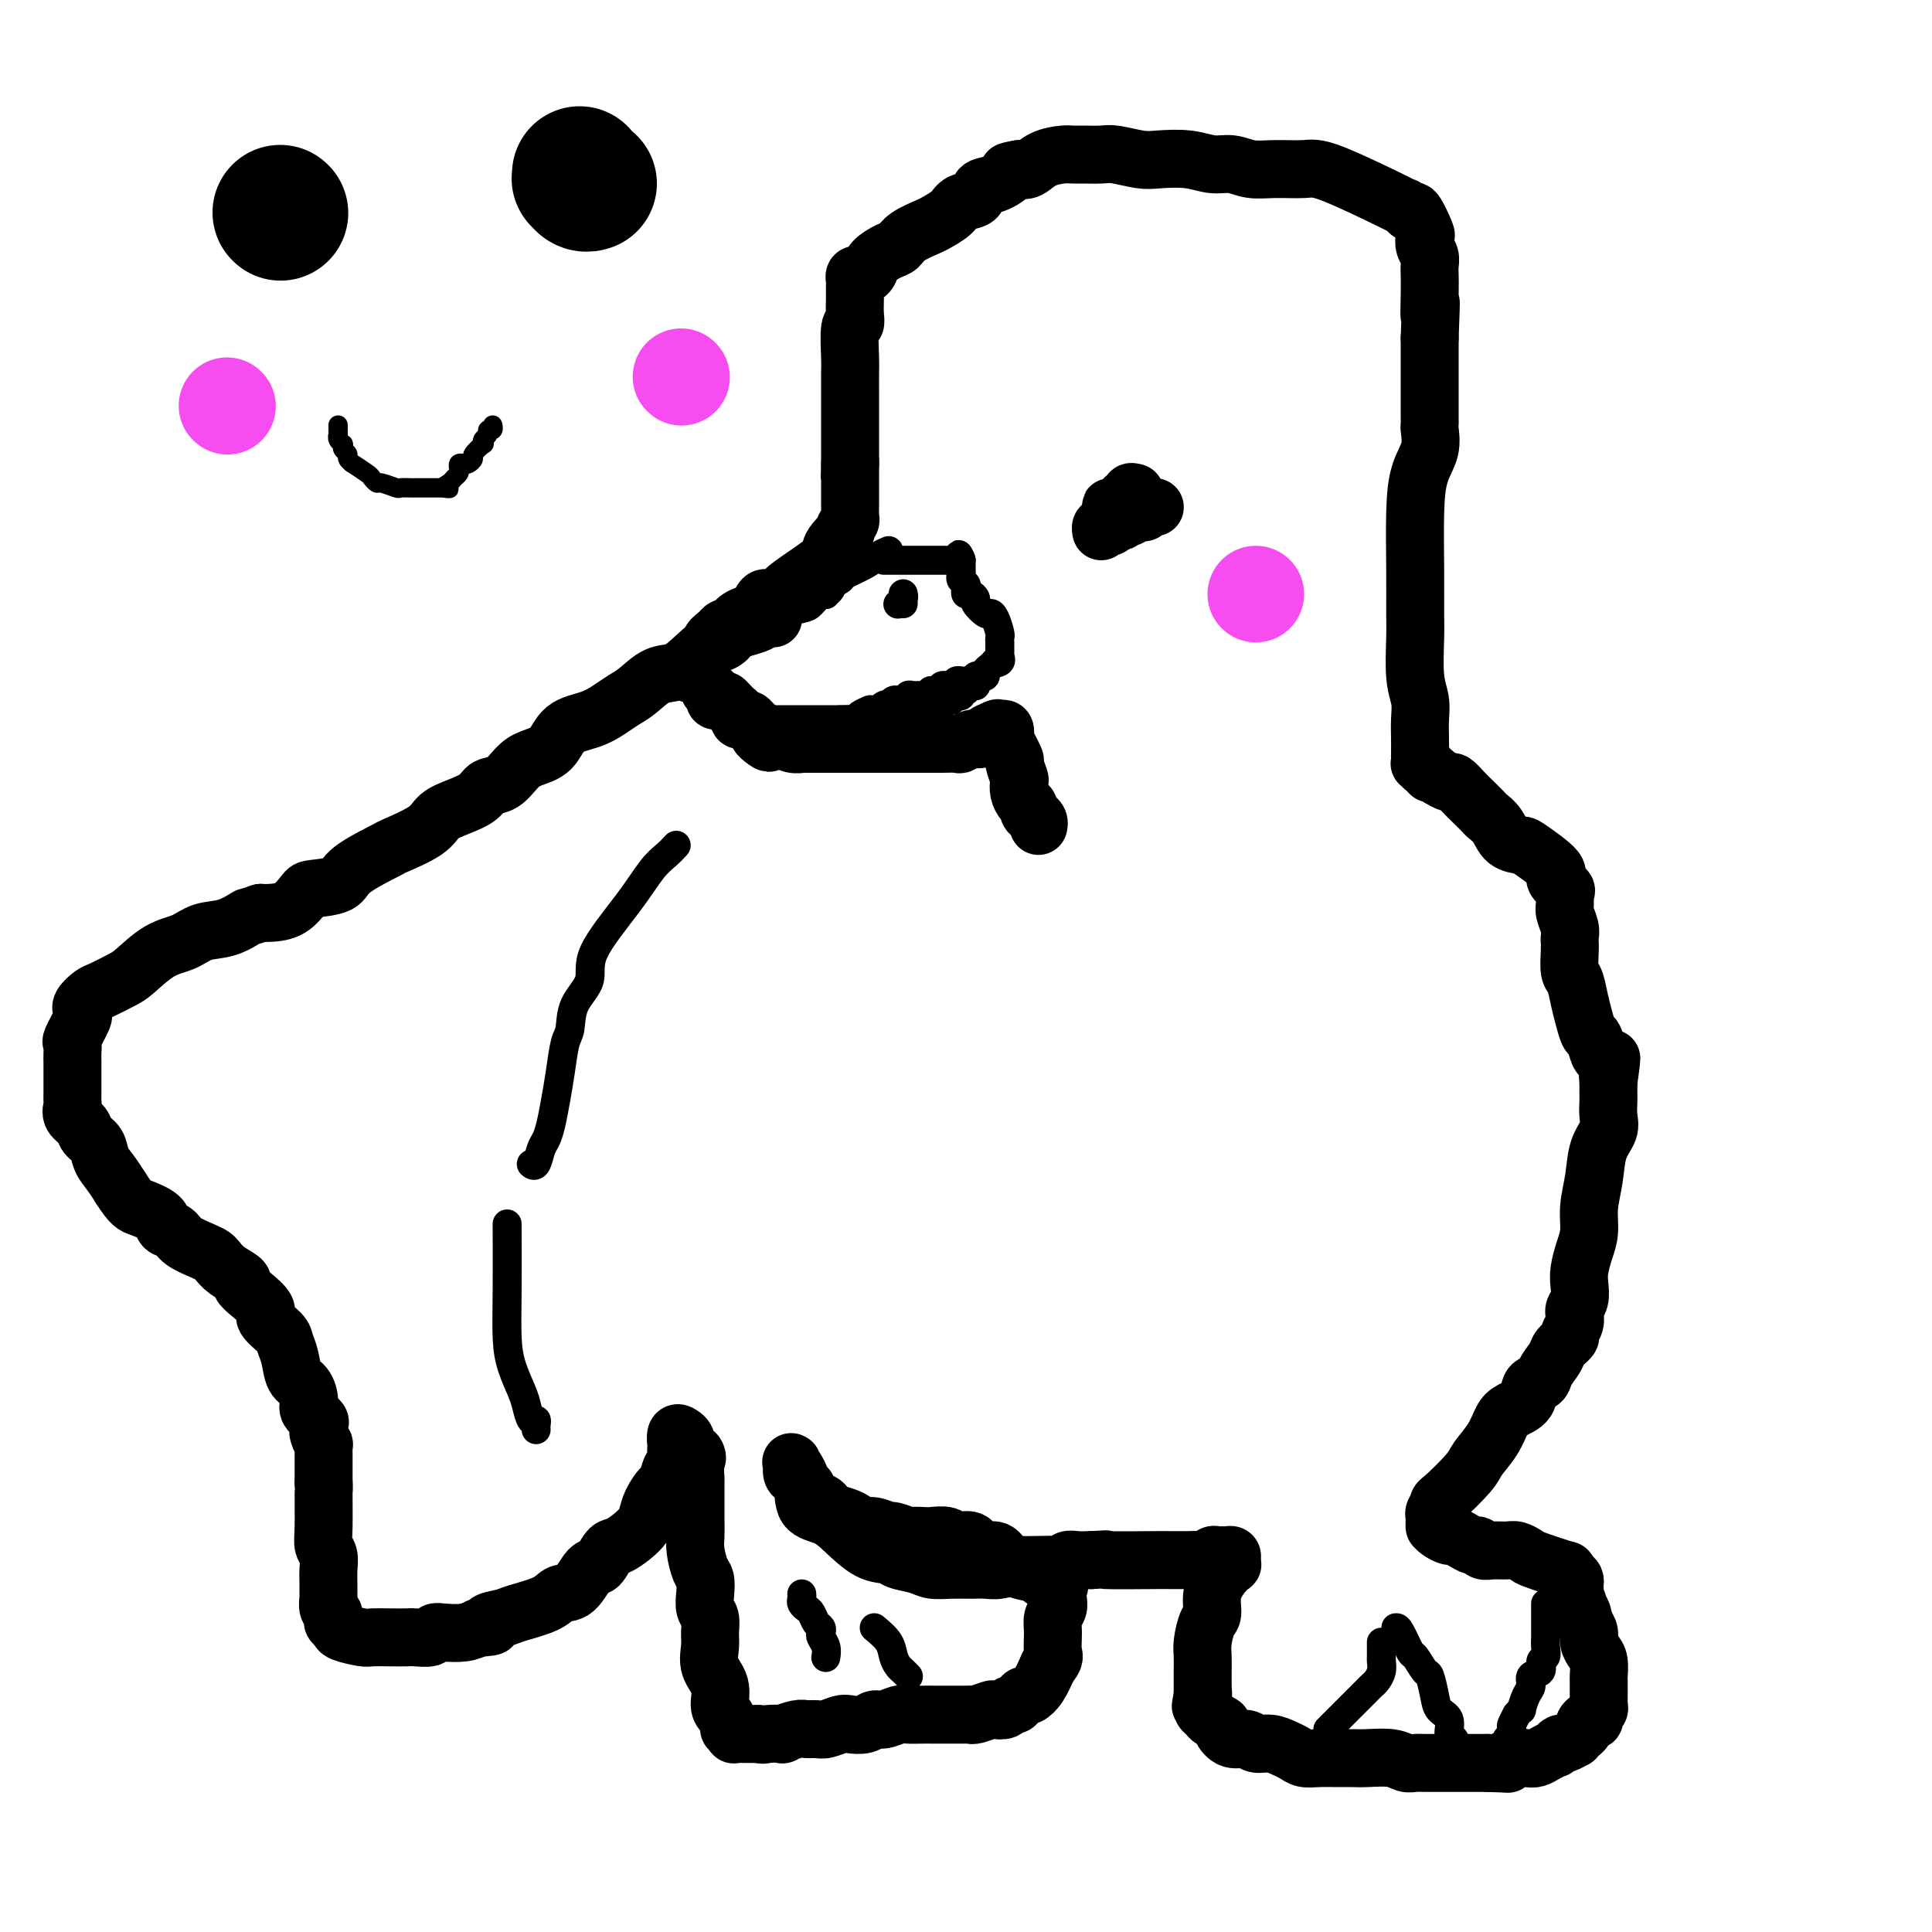 <svg viewBox='0 0 400 400' version='1.1' xmlns='http://www.w3.org/2000/svg' xmlns:xlink='http://www.w3.org/1999/xlink'><g fill='none' stroke='#000000' stroke-width='12' stroke-linecap='round' stroke-linejoin='round'><path d='M160,128c0.068,0.025 0.137,0.049 0,0c-0.137,-0.049 -0.479,-0.173 -1,0c-0.521,0.173 -1.219,0.642 -2,1c-0.781,0.358 -1.643,0.605 -3,1c-1.357,0.395 -3.210,0.939 -5,2c-1.790,1.061 -3.518,2.640 -5,4c-1.482,1.360 -2.717,2.500 -4,3c-1.283,0.500 -2.613,0.361 -4,1c-1.387,0.639 -2.829,2.056 -4,3c-1.171,0.944 -2.069,1.415 -3,2c-0.931,0.585 -1.894,1.284 -3,2c-1.106,0.716 -2.354,1.450 -4,2c-1.646,0.550 -3.689,0.914 -5,2c-1.311,1.086 -1.888,2.892 -3,4c-1.112,1.108 -2.758,1.518 -4,2c-1.242,0.482 -2.082,1.035 -3,2c-0.918,0.965 -1.916,2.341 -3,3c-1.084,0.659 -2.253,0.602 -3,1c-0.747,0.398 -1.070,1.253 -2,2c-0.930,0.747 -2.467,1.388 -4,2c-1.533,0.612 -3.062,1.196 -4,2c-0.938,0.804 -1.284,1.830 -3,3c-1.716,1.170 -4.803,2.485 -6,3c-1.197,0.515 -0.505,0.230 -2,1c-1.495,0.770 -5.179,2.595 -7,4c-1.821,1.405 -1.780,2.391 -3,3c-1.220,0.609 -3.703,0.843 -5,1c-1.297,0.157 -1.410,0.238 -2,1c-0.590,0.762 -1.659,2.205 -3,3c-1.341,0.795 -2.955,0.941 -4,1c-1.045,0.059 -1.523,0.029 -2,0'/><path d='M54,189c-2.980,1.042 -2.431,0.647 -3,1c-0.569,0.353 -2.257,1.453 -4,2c-1.743,0.547 -3.543,0.541 -5,1c-1.457,0.459 -2.572,1.384 -4,2c-1.428,0.616 -3.169,0.924 -5,2c-1.831,1.076 -3.752,2.922 -5,4c-1.248,1.078 -1.823,1.389 -3,2c-1.177,0.611 -2.956,1.522 -4,2c-1.044,0.478 -1.352,0.524 -2,1c-0.648,0.476 -1.636,1.381 -2,2c-0.364,0.619 -0.105,0.951 0,1c0.105,0.049 0.056,-0.185 0,0c-0.056,0.185 -0.120,0.787 0,1c0.120,0.213 0.425,0.035 0,1c-0.425,0.965 -1.578,3.074 -2,4c-0.422,0.926 -0.113,0.671 0,1c0.113,0.329 0.030,1.243 0,2c-0.030,0.757 -0.008,1.359 0,2c0.008,0.641 0.003,1.323 0,2c-0.003,0.677 -0.003,1.350 0,2c0.003,0.650 0.008,1.276 0,2c-0.008,0.724 -0.028,1.545 0,2c0.028,0.455 0.106,0.544 0,1c-0.106,0.456 -0.394,1.280 0,2c0.394,0.720 1.470,1.337 2,2c0.530,0.663 0.512,1.374 1,2c0.488,0.626 1.481,1.168 2,2c0.519,0.832 0.563,1.955 1,3c0.437,1.045 1.268,2.013 2,3c0.732,0.987 1.366,1.994 2,3'/><path d='M25,246c2.219,3.444 2.767,3.556 4,4c1.233,0.444 3.153,1.222 4,2c0.847,0.778 0.622,1.557 1,2c0.378,0.443 1.358,0.552 2,1c0.642,0.448 0.947,1.236 2,2c1.053,0.764 2.854,1.504 4,2c1.146,0.496 1.637,0.748 2,1c0.363,0.252 0.599,0.503 1,1c0.401,0.497 0.967,1.239 2,2c1.033,0.761 2.533,1.540 3,2c0.467,0.460 -0.099,0.602 0,1c0.099,0.398 0.863,1.051 2,2c1.137,0.949 2.648,2.195 3,3c0.352,0.805 -0.454,1.168 0,2c0.454,0.832 2.166,2.133 3,3c0.834,0.867 0.788,1.300 1,2c0.212,0.700 0.682,1.668 1,3c0.318,1.332 0.485,3.029 1,4c0.515,0.971 1.378,1.215 2,2c0.622,0.785 1.003,2.111 1,3c-0.003,0.889 -0.389,1.342 0,2c0.389,0.658 1.554,1.520 2,2c0.446,0.480 0.172,0.579 0,1c-0.172,0.421 -0.242,1.163 0,2c0.242,0.837 0.797,1.767 1,2c0.203,0.233 0.054,-0.232 0,0c-0.054,0.232 -0.015,1.162 0,2c0.015,0.838 0.004,1.586 0,2c-0.004,0.414 -0.001,0.496 0,1c0.001,0.504 0.000,1.430 0,2c-0.000,0.570 -0.000,0.785 0,1'/><path d='M67,307c0.150,2.098 0.026,0.844 0,2c-0.026,1.156 0.046,4.723 0,7c-0.046,2.277 -0.208,3.265 0,4c0.208,0.735 0.788,1.219 1,2c0.212,0.781 0.057,1.860 0,3c-0.057,1.140 -0.015,2.342 0,3c0.015,0.658 0.003,0.771 0,1c-0.003,0.229 0.003,0.572 0,1c-0.003,0.428 -0.015,0.941 0,1c0.015,0.059 0.055,-0.335 0,0c-0.055,0.335 -0.207,1.399 0,2c0.207,0.601 0.774,0.738 1,1c0.226,0.262 0.113,0.648 0,1c-0.113,0.352 -0.226,0.669 0,1c0.226,0.331 0.791,0.677 1,1c0.209,0.323 0.062,0.622 1,1c0.938,0.378 2.960,0.833 4,1c1.040,0.167 1.098,0.046 2,0c0.902,-0.046 2.647,-0.016 4,0c1.353,0.016 2.314,0.018 3,0c0.686,-0.018 1.096,-0.057 2,0c0.904,0.057 2.300,0.209 3,0c0.700,-0.209 0.703,-0.778 1,-1c0.297,-0.222 0.888,-0.098 2,0c1.112,0.098 2.746,0.171 4,0c1.254,-0.171 2.127,-0.585 3,-1'/><path d='M99,337c4.783,-0.176 2.239,-0.615 2,-1c-0.239,-0.385 1.825,-0.716 3,-1c1.175,-0.284 1.459,-0.522 3,-1c1.541,-0.478 4.338,-1.197 6,-2c1.662,-0.803 2.189,-1.690 3,-2c0.811,-0.310 1.907,-0.043 3,-1c1.093,-0.957 2.183,-3.138 3,-4c0.817,-0.862 1.360,-0.405 2,-1c0.640,-0.595 1.376,-2.242 2,-3c0.624,-0.758 1.136,-0.628 2,-1c0.864,-0.372 2.081,-1.245 3,-2c0.919,-0.755 1.542,-1.390 2,-2c0.458,-0.610 0.752,-1.193 1,-2c0.248,-0.807 0.448,-1.837 1,-3c0.552,-1.163 1.454,-2.457 2,-3c0.546,-0.543 0.735,-0.334 1,-1c0.265,-0.666 0.607,-2.207 1,-3c0.393,-0.793 0.838,-0.837 1,-1c0.162,-0.163 0.043,-0.443 0,-1c-0.043,-0.557 -0.009,-1.390 0,-2c0.009,-0.610 -0.008,-0.998 0,-1c0.008,-0.002 0.041,0.382 0,0c-0.041,-0.382 -0.155,-1.529 0,-2c0.155,-0.471 0.580,-0.267 1,0c0.420,0.267 0.833,0.596 1,1c0.167,0.404 0.086,0.881 0,1c-0.086,0.119 -0.177,-0.122 0,0c0.177,0.122 0.622,0.606 1,1c0.378,0.394 0.689,0.697 1,1'/><path d='M144,301c0.619,0.887 0.166,1.104 0,2c-0.166,0.896 -0.044,2.470 0,3c0.044,0.530 0.011,0.016 0,1c-0.011,0.984 -0.000,3.464 0,5c0.000,1.536 -0.010,2.126 0,3c0.010,0.874 0.042,2.033 0,3c-0.042,0.967 -0.156,1.744 0,3c0.156,1.256 0.581,2.993 1,4c0.419,1.007 0.830,1.284 1,2c0.170,0.716 0.099,1.870 0,3c-0.099,1.130 -0.225,2.234 0,3c0.225,0.766 0.800,1.194 1,2c0.200,0.806 0.025,1.991 0,3c-0.025,1.009 0.101,1.842 0,3c-0.101,1.158 -0.429,2.643 0,4c0.429,1.357 1.617,2.588 2,4c0.383,1.412 -0.037,3.004 0,4c0.037,0.996 0.532,1.395 1,2c0.468,0.605 0.909,1.416 1,2c0.091,0.584 -0.168,0.941 0,1c0.168,0.059 0.762,-0.180 1,0c0.238,0.180 0.118,0.780 0,1c-0.118,0.220 -0.235,0.059 0,0c0.235,-0.059 0.823,-0.016 1,0c0.177,0.016 -0.056,0.004 0,0c0.056,-0.004 0.400,-0.001 1,0c0.600,0.001 1.457,0.000 2,0c0.543,-0.000 0.771,-0.000 1,0'/><path d='M157,359c1.188,0.314 1.158,0.098 2,0c0.842,-0.098 2.558,-0.079 3,0c0.442,0.079 -0.388,0.218 0,0c0.388,-0.218 1.995,-0.794 3,-1c1.005,-0.206 1.409,-0.041 2,0c0.591,0.041 1.369,-0.040 2,0c0.631,0.040 1.114,0.203 2,0c0.886,-0.203 2.176,-0.771 3,-1c0.824,-0.229 1.183,-0.118 2,0c0.817,0.118 2.090,0.242 3,0c0.910,-0.242 1.455,-0.849 2,-1c0.545,-0.151 1.090,0.156 2,0c0.910,-0.156 2.183,-0.774 3,-1c0.817,-0.226 1.176,-0.061 2,0c0.824,0.061 2.112,0.016 3,0c0.888,-0.016 1.376,-0.005 2,0c0.624,0.005 1.383,0.002 2,0c0.617,-0.002 1.090,-0.004 2,0c0.910,0.004 2.256,0.015 3,0c0.744,-0.015 0.886,-0.056 1,0c0.114,0.056 0.202,0.207 1,0c0.798,-0.207 2.308,-0.773 3,-1c0.692,-0.227 0.567,-0.116 1,0c0.433,0.116 1.426,0.237 2,0c0.574,-0.237 0.730,-0.833 1,-1c0.270,-0.167 0.653,0.094 1,0c0.347,-0.094 0.659,-0.545 1,-1c0.341,-0.455 0.710,-0.916 1,-1c0.290,-0.084 0.501,0.208 1,0c0.499,-0.208 1.285,-0.917 2,-2c0.715,-1.083 1.357,-2.542 2,-4'/><path d='M217,345c1.615,-1.871 1.151,-2.048 1,-3c-0.151,-0.952 0.011,-2.679 0,-4c-0.011,-1.321 -0.196,-2.238 0,-3c0.196,-0.762 0.773,-1.370 1,-2c0.227,-0.630 0.103,-1.282 0,-2c-0.103,-0.718 -0.183,-1.501 0,-2c0.183,-0.499 0.631,-0.713 0,-1c-0.631,-0.287 -2.342,-0.645 -3,-1c-0.658,-0.355 -0.263,-0.706 -1,-1c-0.737,-0.294 -2.605,-0.532 -4,-1c-1.395,-0.468 -2.317,-1.168 -3,-2c-0.683,-0.832 -1.126,-1.796 -2,-2c-0.874,-0.204 -2.177,0.352 -3,0c-0.823,-0.352 -1.165,-1.611 -2,-2c-0.835,-0.389 -2.165,0.092 -3,0c-0.835,-0.092 -1.177,-0.756 -2,-1c-0.823,-0.244 -2.126,-0.070 -3,0c-0.874,0.070 -1.317,0.034 -2,0c-0.683,-0.034 -1.604,-0.066 -2,0c-0.396,0.066 -0.266,0.229 -1,0c-0.734,-0.229 -2.333,-0.849 -3,-1c-0.667,-0.151 -0.404,0.167 -1,0c-0.596,-0.167 -2.051,-0.818 -3,-1c-0.949,-0.182 -1.392,0.106 -2,0c-0.608,-0.106 -1.380,-0.606 -2,-1c-0.620,-0.394 -1.087,-0.682 -2,-1c-0.913,-0.318 -2.272,-0.665 -3,-1c-0.728,-0.335 -0.824,-0.657 -1,-1c-0.176,-0.343 -0.432,-0.708 -1,-1c-0.568,-0.292 -1.448,-0.512 -2,-1c-0.552,-0.488 -0.776,-1.244 -1,-2'/><path d='M167,308c-1.729,-1.256 -1.052,-0.897 -1,-1c0.052,-0.103 -0.521,-0.668 -1,-1c-0.479,-0.332 -0.862,-0.432 -1,-1c-0.138,-0.568 -0.029,-1.606 0,-2c0.029,-0.394 -0.020,-0.145 0,0c0.020,0.145 0.108,0.184 0,0c-0.108,-0.184 -0.414,-0.592 0,0c0.414,0.592 1.548,2.183 2,4c0.452,1.817 0.222,3.859 1,5c0.778,1.141 2.563,1.381 4,2c1.437,0.619 2.528,1.619 4,3c1.472,1.381 3.327,3.144 5,4c1.673,0.856 3.164,0.804 4,1c0.836,0.196 1.018,0.641 2,1c0.982,0.359 2.766,0.632 4,1c1.234,0.368 1.919,0.832 3,1c1.081,0.168 2.560,0.041 4,0c1.440,-0.041 2.842,0.003 4,0c1.158,-0.003 2.073,-0.053 3,0c0.927,0.053 1.867,0.210 3,0c1.133,-0.210 2.461,-0.787 3,-1c0.539,-0.213 0.290,-0.061 1,0c0.710,0.061 2.377,0.030 4,0c1.623,-0.030 3.200,-0.061 4,0c0.800,0.061 0.823,0.212 1,0c0.177,-0.212 0.509,-0.788 1,-1c0.491,-0.212 1.140,-0.061 2,0c0.860,0.061 1.930,0.030 3,0'/><path d='M226,323c5.214,-0.309 1.749,-0.083 3,0c1.251,0.083 7.216,0.022 10,0c2.784,-0.022 2.385,-0.005 3,0c0.615,0.005 2.245,-0.002 3,0c0.755,0.002 0.636,0.015 1,0c0.364,-0.015 1.211,-0.057 2,0c0.789,0.057 1.521,0.212 2,0c0.479,-0.212 0.707,-0.789 1,-1c0.293,-0.211 0.653,-0.054 1,0c0.347,0.054 0.681,0.004 1,0c0.319,-0.004 0.623,0.036 1,0c0.377,-0.036 0.828,-0.149 1,0c0.172,0.149 0.067,0.559 0,1c-0.067,0.441 -0.094,0.913 0,1c0.094,0.087 0.310,-0.211 0,0c-0.310,0.211 -1.144,0.931 -2,2c-0.856,1.069 -1.732,2.487 -2,4c-0.268,1.513 0.072,3.119 0,4c-0.072,0.881 -0.555,1.035 -1,2c-0.445,0.965 -0.851,2.739 -1,4c-0.149,1.261 -0.040,2.009 0,3c0.040,0.991 0.011,2.224 0,3c-0.011,0.776 -0.003,1.093 0,2c0.003,0.907 0.001,2.402 0,3c-0.001,0.598 -0.000,0.299 0,0'/><path d='M249,351c-0.772,4.438 -0.204,1.035 0,0c0.204,-1.035 0.042,0.300 0,1c-0.042,0.700 0.035,0.765 0,1c-0.035,0.235 -0.182,0.639 0,1c0.182,0.361 0.695,0.679 1,1c0.305,0.321 0.403,0.645 1,1c0.597,0.355 1.692,0.740 2,1c0.308,0.260 -0.172,0.394 0,1c0.172,0.606 0.994,1.682 2,2c1.006,0.318 2.195,-0.122 3,0c0.805,0.122 1.226,0.807 2,1c0.774,0.193 1.900,-0.106 3,0c1.100,0.106 2.174,0.617 3,1c0.826,0.383 1.404,0.638 2,1c0.596,0.362 1.210,0.829 2,1c0.790,0.171 1.755,0.045 3,0c1.245,-0.045 2.770,-0.008 4,0c1.230,0.008 2.163,-0.012 3,0c0.837,0.012 1.576,0.056 3,0c1.424,-0.056 3.533,-0.211 5,0c1.467,0.211 2.293,0.789 3,1c0.707,0.211 1.293,0.057 2,0c0.707,-0.057 1.533,-0.015 2,0c0.467,0.015 0.576,0.004 1,0c0.424,-0.004 1.164,-0.001 2,0c0.836,0.001 1.766,0.000 2,0c0.234,-0.000 -0.230,-0.000 0,0c0.230,0.000 1.154,0.000 2,0c0.846,-0.000 1.612,-0.000 2,0c0.388,0.000 0.396,0.000 1,0c0.604,-0.000 1.802,-0.000 3,0'/><path d='M308,365c6.478,0.215 3.675,0.251 3,0c-0.675,-0.251 0.780,-0.789 2,-1c1.220,-0.211 2.207,-0.094 3,0c0.793,0.094 1.393,0.165 2,0c0.607,-0.165 1.222,-0.565 2,-1c0.778,-0.435 1.719,-0.905 2,-1c0.281,-0.095 -0.098,0.186 0,0c0.098,-0.186 0.671,-0.838 1,-1c0.329,-0.162 0.413,0.168 1,0c0.587,-0.168 1.678,-0.833 2,-1c0.322,-0.167 -0.125,0.163 0,0c0.125,-0.163 0.821,-0.818 1,-1c0.179,-0.182 -0.159,0.109 0,0c0.159,-0.109 0.813,-0.617 1,-1c0.187,-0.383 -0.095,-0.642 0,-1c0.095,-0.358 0.565,-0.817 1,-1c0.435,-0.183 0.835,-0.091 1,0c0.165,0.091 0.097,0.179 0,0c-0.097,-0.179 -0.222,-0.626 0,-1c0.222,-0.374 0.792,-0.677 1,-1c0.208,-0.323 0.056,-0.668 0,-1c-0.056,-0.332 -0.015,-0.650 0,-1c0.015,-0.350 0.005,-0.730 0,-1c-0.005,-0.270 -0.004,-0.428 0,-1c0.004,-0.572 0.011,-1.557 0,-2c-0.011,-0.443 -0.041,-0.345 0,-1c0.041,-0.655 0.152,-2.062 0,-3c-0.152,-0.938 -0.566,-1.406 -1,-2c-0.434,-0.594 -0.886,-1.314 -1,-2c-0.114,-0.686 0.110,-1.339 0,-2c-0.110,-0.661 -0.555,-1.331 -1,-2'/><path d='M328,336c-0.552,-3.530 -0.933,-2.357 -1,-2c-0.067,0.357 0.178,-0.104 0,-1c-0.178,-0.896 -0.779,-2.229 -1,-3c-0.221,-0.771 -0.062,-0.980 0,-1c0.062,-0.020 0.025,0.148 0,0c-0.025,-0.148 -0.040,-0.612 0,-1c0.040,-0.388 0.133,-0.699 0,-1c-0.133,-0.301 -0.493,-0.591 -1,-1c-0.507,-0.409 -1.161,-0.936 -1,-1c0.161,-0.064 1.138,0.337 0,0c-1.138,-0.337 -4.391,-1.411 -6,-2c-1.609,-0.589 -1.572,-0.693 -2,-1c-0.428,-0.307 -1.319,-0.818 -2,-1c-0.681,-0.182 -1.151,-0.034 -2,0c-0.849,0.034 -2.075,-0.046 -3,0c-0.925,0.046 -1.547,0.219 -2,0c-0.453,-0.219 -0.736,-0.828 -1,-1c-0.264,-0.172 -0.508,0.095 -1,0c-0.492,-0.095 -1.232,-0.551 -2,-1c-0.768,-0.449 -1.565,-0.891 -2,-1c-0.435,-0.109 -0.509,0.115 -1,0c-0.491,-0.115 -1.400,-0.570 -2,-1c-0.600,-0.430 -0.893,-0.836 -1,-1c-0.107,-0.164 -0.029,-0.085 0,0c0.029,0.085 0.011,0.178 0,0c-0.011,-0.178 -0.013,-0.625 0,-1c0.013,-0.375 0.042,-0.678 0,-1c-0.042,-0.322 -0.155,-0.663 0,-1c0.155,-0.337 0.577,-0.668 1,-1'/><path d='M298,312c-0.365,-1.113 -0.277,-0.896 1,-2c1.277,-1.104 3.744,-3.528 5,-5c1.256,-1.472 1.300,-1.993 2,-3c0.700,-1.007 2.056,-2.501 3,-4c0.944,-1.499 1.475,-3.003 2,-4c0.525,-0.997 1.042,-1.487 2,-2c0.958,-0.513 2.355,-1.047 3,-2c0.645,-0.953 0.539,-2.324 1,-3c0.461,-0.676 1.490,-0.657 2,-1c0.510,-0.343 0.500,-1.047 1,-2c0.500,-0.953 1.511,-2.156 2,-3c0.489,-0.844 0.457,-1.330 1,-2c0.543,-0.670 1.663,-1.524 2,-2c0.337,-0.476 -0.107,-0.575 0,-1c0.107,-0.425 0.764,-1.177 1,-2c0.236,-0.823 0.049,-1.718 0,-2c-0.049,-0.282 0.039,0.050 0,0c-0.039,-0.050 -0.204,-0.481 0,-1c0.204,-0.519 0.777,-1.127 1,-2c0.223,-0.873 0.097,-2.010 0,-3c-0.097,-0.990 -0.166,-1.834 0,-3c0.166,-1.166 0.568,-2.653 1,-4c0.432,-1.347 0.894,-2.552 1,-4c0.106,-1.448 -0.143,-3.139 0,-5c0.143,-1.861 0.679,-3.893 1,-6c0.321,-2.107 0.426,-4.289 1,-6c0.574,-1.711 1.618,-2.950 2,-4c0.382,-1.050 0.102,-1.910 0,-3c-0.102,-1.090 -0.028,-2.409 0,-3c0.028,-0.591 0.008,-0.455 0,-1c-0.008,-0.545 -0.004,-1.773 0,-3'/><path d='M333,224c1.225,-8.623 0.287,-3.680 0,-2c-0.287,1.680 0.078,0.099 0,-1c-0.078,-1.099 -0.598,-1.714 -1,-2c-0.402,-0.286 -0.685,-0.242 -1,-1c-0.315,-0.758 -0.662,-2.319 -1,-3c-0.338,-0.681 -0.669,-0.484 -1,-1c-0.331,-0.516 -0.663,-1.745 -1,-3c-0.337,-1.255 -0.679,-2.536 -1,-4c-0.321,-1.464 -0.622,-3.113 -1,-4c-0.378,-0.887 -0.832,-1.013 -1,-2c-0.168,-0.987 -0.049,-2.835 0,-4c0.049,-1.165 0.027,-1.649 0,-2c-0.027,-0.351 -0.061,-0.570 0,-1c0.061,-0.430 0.215,-1.070 0,-2c-0.215,-0.930 -0.798,-2.151 -1,-3c-0.202,-0.849 -0.021,-1.328 0,-2c0.021,-0.672 -0.117,-1.539 0,-2c0.117,-0.461 0.489,-0.515 0,-1c-0.489,-0.485 -1.840,-1.399 -2,-2c-0.160,-0.601 0.869,-0.888 0,-2c-0.869,-1.112 -3.637,-3.047 -5,-4c-1.363,-0.953 -1.320,-0.923 -2,-1c-0.680,-0.077 -2.083,-0.261 -3,-1c-0.917,-0.739 -1.348,-2.032 -2,-3c-0.652,-0.968 -1.527,-1.612 -2,-2c-0.473,-0.388 -0.546,-0.520 -1,-1c-0.454,-0.480 -1.290,-1.308 -2,-2c-0.710,-0.692 -1.293,-1.247 -2,-2c-0.707,-0.753 -1.536,-1.703 -2,-2c-0.464,-0.297 -0.561,0.058 -1,0c-0.439,-0.058 -1.219,-0.529 -2,-1'/><path d='M298,161c-4.416,-3.874 -2.455,-1.560 -2,-1c0.455,0.560 -0.596,-0.634 -1,-1c-0.404,-0.366 -0.161,0.095 0,0c0.161,-0.095 0.239,-0.745 0,-1c-0.239,-0.255 -0.796,-0.115 -1,0c-0.204,0.115 -0.055,0.205 0,0c0.055,-0.205 0.016,-0.704 0,-1c-0.016,-0.296 -0.008,-0.388 0,-1c0.008,-0.612 0.016,-1.742 0,-3c-0.016,-1.258 -0.057,-2.643 0,-4c0.057,-1.357 0.212,-2.685 0,-4c-0.212,-1.315 -0.789,-2.618 -1,-5c-0.211,-2.382 -0.055,-5.844 0,-8c0.055,-2.156 0.008,-3.006 0,-5c-0.008,-1.994 0.022,-5.133 0,-9c-0.022,-3.867 -0.097,-8.461 0,-12c0.097,-3.539 0.366,-6.023 1,-8c0.634,-1.977 1.634,-3.447 2,-5c0.366,-1.553 0.098,-3.190 0,-4c-0.098,-0.810 -0.026,-0.794 0,-1c0.026,-0.206 0.007,-0.634 0,-1c-0.007,-0.366 -0.002,-0.671 0,-1c0.002,-0.329 0.001,-0.683 0,-1c-0.001,-0.317 -0.000,-0.598 0,-1c0.000,-0.402 0.000,-0.926 0,-1c-0.000,-0.074 -0.000,0.301 0,0c0.000,-0.301 0.000,-1.277 0,-2c-0.000,-0.723 -0.000,-1.194 0,-2c0.000,-0.806 0.000,-1.948 0,-3c-0.000,-1.052 -0.000,-2.015 0,-3c0.000,-0.985 0.000,-1.993 0,-3'/><path d='M296,70c0.464,-11.777 0.125,-6.219 0,-5c-0.125,1.219 -0.037,-1.899 0,-4c0.037,-2.101 0.024,-3.183 0,-4c-0.024,-0.817 -0.057,-1.367 0,-2c0.057,-0.633 0.205,-1.348 0,-2c-0.205,-0.652 -0.762,-1.242 -1,-2c-0.238,-0.758 -0.158,-1.685 0,-2c0.158,-0.315 0.395,-0.018 0,-1c-0.395,-0.982 -1.422,-3.242 -2,-4c-0.578,-0.758 -0.707,-0.015 -1,0c-0.293,0.015 -0.750,-0.700 -1,-1c-0.250,-0.300 -0.292,-0.186 0,0c0.292,0.186 0.918,0.443 -2,-1c-2.918,-1.443 -9.378,-4.587 -13,-6c-3.622,-1.413 -4.404,-1.096 -6,-1c-1.596,0.096 -4.007,-0.031 -6,0c-1.993,0.031 -3.569,0.218 -5,0c-1.431,-0.218 -2.716,-0.842 -4,-1c-1.284,-0.158 -2.567,0.150 -4,0c-1.433,-0.150 -3.015,-0.758 -5,-1c-1.985,-0.242 -4.374,-0.117 -6,0c-1.626,0.117 -2.491,0.228 -4,0c-1.509,-0.228 -3.662,-0.794 -5,-1c-1.338,-0.206 -1.859,-0.054 -3,0c-1.141,0.054 -2.900,0.008 -4,0c-1.100,-0.008 -1.541,0.023 -2,0c-0.459,-0.023 -0.938,-0.099 -2,0c-1.062,0.099 -2.709,0.373 -4,1c-1.291,0.627 -2.226,1.608 -3,2c-0.774,0.392 -1.387,0.196 -2,0'/><path d='M211,35c-3.412,0.577 -1.944,0.521 -2,1c-0.056,0.479 -1.638,1.493 -3,2c-1.362,0.507 -2.505,0.507 -3,1c-0.495,0.493 -0.343,1.479 -1,2c-0.657,0.521 -2.123,0.576 -3,1c-0.877,0.424 -1.166,1.217 -2,2c-0.834,0.783 -2.214,1.557 -3,2c-0.786,0.443 -0.978,0.555 -2,1c-1.022,0.445 -2.876,1.222 -4,2c-1.124,0.778 -1.520,1.557 -2,2c-0.480,0.443 -1.046,0.550 -2,1c-0.954,0.450 -2.298,1.244 -3,2c-0.702,0.756 -0.762,1.474 -1,2c-0.238,0.526 -0.652,0.860 -1,1c-0.348,0.140 -0.629,0.085 -1,0c-0.371,-0.085 -0.832,-0.199 -1,0c-0.168,0.199 -0.044,0.713 0,1c0.044,0.287 0.008,0.348 0,1c-0.008,0.652 0.012,1.894 0,3c-0.012,1.106 -0.056,2.076 0,3c0.056,0.924 0.211,1.802 0,2c-0.211,0.198 -0.789,-0.283 -1,1c-0.211,1.283 -0.057,4.329 0,6c0.057,1.671 0.015,1.966 0,3c-0.015,1.034 -0.004,2.806 0,4c0.004,1.194 0.001,1.810 0,3c-0.001,1.190 -0.000,2.954 0,4c0.000,1.046 0.000,1.373 0,2c-0.000,0.627 -0.000,1.553 0,2c0.000,0.447 0.000,0.413 0,1c-0.000,0.587 -0.000,1.793 0,3'/><path d='M176,96c-0.155,5.655 -0.041,1.291 0,0c0.041,-1.291 0.011,0.490 0,2c-0.011,1.510 -0.003,2.747 0,3c0.003,0.253 0.001,-0.479 0,0c-0.001,0.479 0.001,2.170 0,3c-0.001,0.830 -0.004,0.799 0,1c0.004,0.201 0.015,0.632 0,1c-0.015,0.368 -0.055,0.671 0,1c0.055,0.329 0.205,0.682 0,1c-0.205,0.318 -0.763,0.600 -1,1c-0.237,0.400 -0.152,0.919 0,1c0.152,0.081 0.370,-0.277 0,0c-0.370,0.277 -1.328,1.187 -2,2c-0.672,0.813 -1.059,1.528 -1,2c0.059,0.472 0.563,0.701 -1,2c-1.563,1.299 -5.192,3.669 -7,5c-1.808,1.331 -1.794,1.623 -2,2c-0.206,0.377 -0.634,0.840 -1,1c-0.366,0.160 -0.672,0.019 -1,0c-0.328,-0.019 -0.678,0.086 -1,0c-0.322,-0.086 -0.618,-0.361 -1,0c-0.382,0.361 -0.852,1.358 -1,2c-0.148,0.642 0.024,0.927 0,1c-0.024,0.073 -0.245,-0.068 -1,0c-0.755,0.068 -2.045,0.344 -3,1c-0.955,0.656 -1.576,1.691 -2,2c-0.424,0.309 -0.653,-0.109 -1,0c-0.347,0.109 -0.814,0.745 -1,1c-0.186,0.255 -0.093,0.127 0,0'/><path d='M149,131c-3.405,2.548 -0.917,1.417 0,1c0.917,-0.417 0.262,-0.119 0,0c-0.262,0.119 -0.131,0.060 0,0'/><path d='M235,102c-0.446,-0.130 -0.893,-0.259 -1,0c-0.107,0.259 0.125,0.907 0,1c-0.125,0.093 -0.609,-0.367 -1,0c-0.391,0.367 -0.690,1.562 -1,2c-0.310,0.438 -0.629,0.117 -1,0c-0.371,-0.117 -0.792,-0.032 -1,0c-0.208,0.032 -0.202,0.009 0,0c0.202,-0.009 0.601,-0.005 1,0'/><path d='M231,105c-0.662,0.464 -0.318,0.124 0,0c0.318,-0.124 0.608,-0.033 1,0c0.392,0.033 0.886,0.009 1,0c0.114,-0.009 -0.151,-0.002 0,0c0.151,0.002 0.720,0.001 1,0c0.280,-0.001 0.272,-0.000 1,0c0.728,0.000 2.191,-0.000 3,0c0.809,0.000 0.963,0.000 1,0c0.037,-0.000 -0.042,-0.001 0,0c0.042,0.001 0.204,0.004 0,0c-0.204,-0.004 -0.776,-0.015 -1,0c-0.224,0.015 -0.102,0.056 0,0c0.102,-0.056 0.182,-0.207 0,0c-0.182,0.207 -0.626,0.774 -1,1c-0.374,0.226 -0.678,0.112 -1,0c-0.322,-0.112 -0.664,-0.223 -1,0c-0.336,0.223 -0.668,0.778 -1,1c-0.332,0.222 -0.666,0.111 -1,0'/><path d='M233,107c-0.952,0.552 -0.833,0.931 -1,1c-0.167,0.069 -0.619,-0.174 -1,0c-0.381,0.174 -0.690,0.765 -1,1c-0.310,0.235 -0.619,0.115 -1,0c-0.381,-0.115 -0.833,-0.223 -1,0c-0.167,0.223 -0.048,0.778 0,1c0.048,0.222 0.024,0.111 0,0'/><path d='M147,143c-0.120,-0.083 -0.239,-0.167 0,0c0.239,0.167 0.837,0.583 1,1c0.163,0.417 -0.110,0.834 0,1c0.110,0.166 0.603,0.082 1,0c0.397,-0.082 0.699,-0.163 1,0c0.301,0.163 0.602,0.569 1,1c0.398,0.431 0.894,0.886 1,1c0.106,0.114 -0.179,-0.114 0,0c0.179,0.114 0.821,0.569 1,1c0.179,0.431 -0.106,0.836 0,1c0.106,0.164 0.602,0.085 1,0c0.398,-0.085 0.698,-0.178 1,0c0.302,0.178 0.607,0.625 1,1c0.393,0.375 0.875,0.678 1,1c0.125,0.322 -0.107,0.663 0,1c0.107,0.337 0.554,0.668 1,1'/><path d='M158,153c1.881,1.548 1.084,0.419 1,0c-0.084,-0.419 0.546,-0.126 1,0c0.454,0.126 0.732,0.086 1,0c0.268,-0.086 0.527,-0.219 1,0c0.473,0.219 1.159,0.791 2,1c0.841,0.209 1.837,0.056 2,0c0.163,-0.056 -0.508,-0.015 0,0c0.508,0.015 2.196,0.004 3,0c0.804,-0.004 0.723,-0.001 1,0c0.277,0.001 0.912,0.000 2,0c1.088,-0.000 2.628,-0.000 3,0c0.372,0.000 -0.423,0.000 0,0c0.423,-0.000 2.065,-0.000 3,0c0.935,0.000 1.162,0.000 2,0c0.838,-0.000 2.289,-0.000 3,0c0.711,0.000 0.684,0.000 1,0c0.316,-0.000 0.974,-0.000 2,0c1.026,0.000 2.419,0.000 3,0c0.581,-0.000 0.348,-0.000 1,0c0.652,0.000 2.187,0.001 3,0c0.813,-0.001 0.904,-0.004 1,0c0.096,0.004 0.198,0.015 1,0c0.802,-0.015 2.305,-0.057 3,0c0.695,0.057 0.582,0.212 1,0c0.418,-0.212 1.368,-0.792 2,-1c0.632,-0.208 0.946,-0.045 1,0c0.054,0.045 -0.150,-0.029 0,0c0.150,0.029 0.656,0.162 1,0c0.344,-0.162 0.527,-0.618 1,-1c0.473,-0.382 1.237,-0.691 2,-1'/><path d='M206,151c1.193,-0.469 0.174,-0.140 0,0c-0.174,0.140 0.497,0.091 1,0c0.503,-0.091 0.838,-0.223 1,0c0.162,0.223 0.152,0.803 0,1c-0.152,0.197 -0.447,0.013 0,1c0.447,0.987 1.636,3.146 2,4c0.364,0.854 -0.096,0.404 0,1c0.096,0.596 0.748,2.240 1,3c0.252,0.760 0.105,0.637 0,1c-0.105,0.363 -0.169,1.210 0,2c0.169,0.790 0.571,1.521 1,2c0.429,0.479 0.886,0.707 1,1c0.114,0.293 -0.113,0.653 0,1c0.113,0.347 0.566,0.681 1,1c0.434,0.319 0.848,0.621 1,1c0.152,0.379 0.041,0.833 0,1c-0.041,0.167 -0.012,0.048 0,0c0.012,-0.048 0.006,-0.024 0,0'/></g>
<g fill='none' stroke='#000000' stroke-width='6' stroke-linecap='round' stroke-linejoin='round'><path d='M175,149c-0.087,0.006 -0.173,0.012 0,0c0.173,-0.012 0.607,-0.042 1,0c0.393,0.042 0.746,0.155 1,0c0.254,-0.155 0.411,-0.578 1,-1c0.589,-0.422 1.611,-0.844 2,-1c0.389,-0.156 0.145,-0.045 0,0c-0.145,0.045 -0.193,0.026 0,0c0.193,-0.026 0.625,-0.059 1,0c0.375,0.059 0.692,0.208 1,0c0.308,-0.208 0.607,-0.774 1,-1c0.393,-0.226 0.878,-0.113 1,0c0.122,0.113 -0.121,0.228 0,0c0.121,-0.228 0.606,-0.797 1,-1c0.394,-0.203 0.697,-0.040 1,0c0.303,0.040 0.606,-0.042 1,0c0.394,0.042 0.879,0.207 1,0c0.121,-0.207 -0.122,-0.788 0,-1c0.122,-0.212 0.610,-0.057 1,0c0.390,0.057 0.682,0.015 1,0c0.318,-0.015 0.662,-0.004 1,0c0.338,0.004 0.669,0.002 1,0'/><path d='M192,144c2.869,-0.996 1.542,-0.985 1,-1c-0.542,-0.015 -0.299,-0.057 0,0c0.299,0.057 0.655,0.211 1,0c0.345,-0.211 0.680,-0.788 1,-1c0.320,-0.212 0.625,-0.061 1,0c0.375,0.061 0.821,0.030 1,0c0.179,-0.030 0.090,-0.061 0,0c-0.090,0.061 -0.182,0.212 0,0c0.182,-0.212 0.637,-0.789 1,-1c0.363,-0.211 0.633,-0.057 1,0c0.367,0.057 0.829,0.015 1,0c0.171,-0.015 0.049,-0.004 0,0c-0.049,0.004 -0.024,0.002 0,0'/><path d='M184,114c-0.623,0.251 -1.246,0.502 -2,1c-0.754,0.498 -1.638,1.243 -3,2c-1.362,0.757 -3.201,1.526 -4,2c-0.799,0.474 -0.558,0.652 -1,1c-0.442,0.348 -1.568,0.864 -2,1c-0.432,0.136 -0.170,-0.109 0,0c0.170,0.109 0.249,0.572 0,1c-0.249,0.428 -0.827,0.822 -1,1c-0.173,0.178 0.059,0.142 0,0c-0.059,-0.142 -0.408,-0.389 -1,0c-0.592,0.389 -1.427,1.413 -2,2c-0.573,0.587 -0.884,0.738 -2,1c-1.116,0.262 -3.039,0.635 -4,1c-0.961,0.365 -0.962,0.723 -1,1c-0.038,0.277 -0.112,0.472 -1,1c-0.888,0.528 -2.588,1.389 -3,2c-0.412,0.611 0.466,0.971 0,1c-0.466,0.029 -2.275,-0.272 -3,0c-0.725,0.272 -0.365,1.116 -1,2c-0.635,0.884 -2.265,1.809 -3,2c-0.735,0.191 -0.575,-0.351 -1,0c-0.425,0.351 -1.434,1.597 -2,2c-0.566,0.403 -0.688,-0.036 -1,0c-0.312,0.036 -0.815,0.548 -1,1c-0.185,0.452 -0.053,0.843 0,1c0.053,0.157 0.026,0.078 0,0'/><path d='M145,140c-6.033,4.184 -1.616,1.646 0,1c1.616,-0.646 0.432,0.602 0,1c-0.432,0.398 -0.113,-0.052 0,0c0.113,0.052 0.019,0.606 0,1c-0.019,0.394 0.037,0.626 0,1c-0.037,0.374 -0.168,0.889 0,1c0.168,0.111 0.636,-0.181 1,0c0.364,0.181 0.625,0.836 1,1c0.375,0.164 0.865,-0.162 1,0c0.135,0.162 -0.083,0.814 0,1c0.083,0.186 0.469,-0.094 1,0c0.531,0.094 1.207,0.561 2,1c0.793,0.439 1.703,0.850 2,1c0.297,0.150 -0.020,0.040 0,0c0.020,-0.040 0.376,-0.011 1,0c0.624,0.011 1.515,0.003 2,0c0.485,-0.003 0.564,-0.001 1,0c0.436,0.001 1.230,0.000 2,0c0.770,-0.000 1.516,-0.000 2,0c0.484,0.000 0.707,0.000 1,0c0.293,-0.000 0.656,-0.000 1,0c0.344,0.000 0.670,0.000 1,0c0.330,-0.000 0.664,-0.000 1,0c0.336,0.000 0.672,0.000 1,0c0.328,-0.000 0.646,-0.000 1,0c0.354,0.000 0.742,0.000 1,0c0.258,-0.000 0.384,-0.000 1,0c0.616,0.000 1.722,0.000 2,0c0.278,-0.000 -0.271,-0.000 0,0c0.271,0.000 1.363,0.000 2,0c0.637,-0.000 0.818,-0.000 1,0'/><path d='M174,149c3.317,0.000 1.610,0.000 1,0c-0.610,-0.000 -0.122,-0.000 0,0c0.122,0.000 -0.122,0.000 0,0c0.122,-0.000 0.610,-0.000 1,0c0.390,0.000 0.682,0.000 1,0c0.318,-0.000 0.661,-0.000 1,0c0.339,0.000 0.673,0.000 1,0c0.327,-0.000 0.648,-0.000 1,0c0.352,0.000 0.734,0.001 1,0c0.266,-0.001 0.417,-0.003 1,0c0.583,0.003 1.600,0.011 2,0c0.400,-0.011 0.183,-0.040 0,0c-0.183,0.040 -0.333,0.151 0,0c0.333,-0.151 1.150,-0.562 2,-1c0.850,-0.438 1.734,-0.902 2,-1c0.266,-0.098 -0.087,0.170 0,0c0.087,-0.170 0.615,-0.778 1,-1c0.385,-0.222 0.629,-0.060 1,0c0.371,0.060 0.869,0.016 1,0c0.131,-0.016 -0.105,-0.005 0,0c0.105,0.005 0.553,0.002 1,0'/><path d='M192,146c2.727,-0.405 0.544,0.084 0,0c-0.544,-0.084 0.550,-0.741 1,-1c0.450,-0.259 0.254,-0.121 1,0c0.746,0.121 2.434,0.224 3,0c0.566,-0.224 0.011,-0.777 0,-1c-0.011,-0.223 0.522,-0.116 1,0c0.478,0.116 0.902,0.242 1,0c0.098,-0.242 -0.131,-0.852 0,-1c0.131,-0.148 0.623,0.167 1,0c0.377,-0.167 0.640,-0.815 1,-1c0.360,-0.185 0.818,0.095 1,0c0.182,-0.095 0.086,-0.564 0,-1c-0.086,-0.436 -0.164,-0.837 0,-1c0.164,-0.163 0.569,-0.086 1,0c0.431,0.086 0.886,0.180 1,0c0.114,-0.180 -0.114,-0.636 0,-1c0.114,-0.364 0.569,-0.636 1,-1c0.431,-0.364 0.837,-0.818 1,-1c0.163,-0.182 0.081,-0.091 0,0'/><path d='M206,137c2.105,-1.408 0.368,-0.429 0,0c-0.368,0.429 0.633,0.308 1,0c0.367,-0.308 0.098,-0.804 0,-1c-0.098,-0.196 -0.026,-0.094 0,0c0.026,0.094 0.007,0.179 0,0c-0.007,-0.179 -0.001,-0.623 0,-1c0.001,-0.377 -0.003,-0.685 0,-1c0.003,-0.315 0.011,-0.635 0,-1c-0.011,-0.365 -0.043,-0.776 0,-1c0.043,-0.224 0.162,-0.263 0,-1c-0.162,-0.737 -0.603,-2.172 -1,-3c-0.397,-0.828 -0.750,-1.049 -1,-1c-0.250,0.049 -0.396,0.368 -1,0c-0.604,-0.368 -1.665,-1.422 -2,-2c-0.335,-0.578 0.055,-0.680 0,-1c-0.055,-0.320 -0.554,-0.859 -1,-1c-0.446,-0.141 -0.837,0.117 -1,0c-0.163,-0.117 -0.096,-0.610 0,-1c0.096,-0.390 0.222,-0.678 0,-1c-0.222,-0.322 -0.792,-0.678 -1,-1c-0.208,-0.322 -0.056,-0.611 0,-1c0.056,-0.389 0.015,-0.877 0,-1c-0.015,-0.123 -0.004,0.121 0,0c0.004,-0.121 0.001,-0.606 0,-1c-0.001,-0.394 -0.001,-0.697 0,-1'/><path d='M199,116c-1.173,-2.321 -0.106,-0.622 0,0c0.106,0.622 -0.749,0.167 -1,0c-0.251,-0.167 0.102,-0.045 0,0c-0.102,0.045 -0.659,0.012 -1,0c-0.341,-0.012 -0.466,-0.003 -1,0c-0.534,0.003 -1.476,0.001 -2,0c-0.524,-0.001 -0.630,-0.000 -1,0c-0.370,0.000 -1.003,0.000 -2,0c-0.997,-0.000 -2.357,-0.000 -3,0c-0.643,0.000 -0.568,0.000 -1,0c-0.432,-0.000 -1.370,-0.000 -2,0c-0.630,0.000 -0.952,0.000 -1,0c-0.048,-0.000 0.179,-0.000 0,0c-0.179,0.000 -0.766,0.000 -1,0c-0.234,-0.000 -0.117,-0.000 0,0'/><path d='M187,125c0.001,-0.308 0.001,-0.616 0,-1c-0.001,-0.384 -0.004,-0.845 0,-1c0.004,-0.155 0.015,-0.003 0,0c-0.015,0.003 -0.056,-0.144 0,0c0.056,0.144 0.207,0.577 0,1c-0.207,0.423 -0.774,0.835 -1,1c-0.226,0.165 -0.113,0.082 0,0'/><path d='M140,175c-0.601,0.648 -1.202,1.295 -2,2c-0.798,0.705 -1.794,1.467 -3,3c-1.206,1.533 -2.624,3.836 -5,7c-2.376,3.164 -5.711,7.190 -7,10c-1.289,2.810 -0.530,4.403 -1,6c-0.470,1.597 -2.167,3.199 -3,5c-0.833,1.801 -0.800,3.801 -1,5c-0.200,1.199 -0.631,1.595 -1,3c-0.369,1.405 -0.676,3.817 -1,6c-0.324,2.183 -0.664,4.137 -1,6c-0.336,1.863 -0.668,3.634 -1,5c-0.332,1.366 -0.664,2.327 -1,3c-0.336,0.673 -0.678,1.057 -1,2c-0.322,0.943 -0.625,2.446 -1,3c-0.375,0.554 -0.821,0.158 -1,0c-0.179,-0.158 -0.089,-0.079 0,0'/><path d='M105,254c-0.004,-0.672 -0.008,-1.344 0,1c0.008,2.344 0.030,7.704 0,12c-0.030,4.296 -0.110,7.527 0,10c0.110,2.473 0.412,4.189 1,6c0.588,1.811 1.464,3.718 2,5c0.536,1.282 0.732,1.941 1,3c0.268,1.059 0.608,2.519 1,3c0.392,0.481 0.837,-0.015 1,0c0.163,0.015 0.044,0.543 0,1c-0.044,0.457 -0.013,0.845 0,1c0.013,0.155 0.006,0.078 0,0'/><path d='M286,340c0.006,1.201 0.013,2.402 0,3c-0.013,0.598 -0.045,0.595 0,1c0.045,0.405 0.169,1.220 0,2c-0.169,0.780 -0.629,1.525 -1,2c-0.371,0.475 -0.652,0.680 -1,1c-0.348,0.320 -0.761,0.754 -1,1c-0.239,0.246 -0.302,0.304 -1,1c-0.698,0.696 -2.029,2.029 -3,3c-0.971,0.971 -1.580,1.580 -2,2c-0.420,0.420 -0.652,0.652 -1,1c-0.348,0.348 -0.814,0.814 -1,1c-0.186,0.186 -0.093,0.093 0,0'/><path d='M289,337c0.212,-0.024 0.424,-0.048 1,1c0.576,1.048 1.517,3.169 2,4c0.483,0.831 0.509,0.373 1,1c0.491,0.627 1.446,2.341 2,3c0.554,0.659 0.708,0.264 1,1c0.292,0.736 0.723,2.602 1,4c0.277,1.398 0.402,2.327 1,3c0.598,0.673 1.670,1.088 2,2c0.330,0.912 -0.083,2.321 0,3c0.083,0.679 0.663,0.630 1,1c0.337,0.370 0.433,1.161 1,2c0.567,0.839 1.605,1.728 2,2c0.395,0.272 0.147,-0.071 0,0c-0.147,0.071 -0.193,0.556 0,1c0.193,0.444 0.625,0.848 1,1c0.375,0.152 0.692,0.051 1,0c0.308,-0.051 0.608,-0.052 1,0c0.392,0.052 0.875,0.158 1,0c0.125,-0.158 -0.107,-0.580 0,-1c0.107,-0.420 0.555,-0.837 1,-1c0.445,-0.163 0.889,-0.072 1,0c0.111,0.072 -0.110,0.126 0,0c0.110,-0.126 0.552,-0.433 1,-1c0.448,-0.567 0.904,-1.394 1,-2c0.096,-0.606 -0.168,-0.991 0,-1c0.168,-0.009 0.767,0.358 1,0c0.233,-0.358 0.101,-1.443 0,-2c-0.101,-0.557 -0.172,-0.588 0,-1c0.172,-0.412 0.586,-1.206 1,-2'/><path d='M314,355c1.422,-1.771 0.977,-0.697 1,-1c0.023,-0.303 0.513,-1.983 1,-3c0.487,-1.017 0.971,-1.371 1,-2c0.029,-0.629 -0.399,-1.533 0,-2c0.399,-0.467 1.624,-0.496 2,-1c0.376,-0.504 -0.095,-1.483 0,-2c0.095,-0.517 0.758,-0.571 1,-1c0.242,-0.429 0.065,-1.232 0,-2c-0.065,-0.768 -0.017,-1.501 0,-2c0.017,-0.499 0.005,-0.763 0,-1c-0.005,-0.237 -0.001,-0.445 0,-1c0.001,-0.555 0.000,-1.455 0,-2c-0.000,-0.545 -0.000,-0.734 0,-1c0.000,-0.266 0.000,-0.610 0,-1c-0.000,-0.390 -0.000,-0.826 0,-1c0.000,-0.174 0.000,-0.087 0,0'/><path d='M166,330c0.024,0.336 0.048,0.671 0,1c-0.048,0.329 -0.167,0.651 0,1c0.167,0.349 0.619,0.724 1,1c0.381,0.276 0.689,0.455 1,1c0.311,0.545 0.623,1.458 1,2c0.377,0.542 0.819,0.713 1,1c0.181,0.287 0.101,0.690 0,1c-0.101,0.310 -0.223,0.526 0,1c0.223,0.474 0.791,1.204 1,2c0.209,0.796 0.060,1.656 0,2c-0.060,0.344 -0.030,0.172 0,0'/><path d='M181,337c1.179,0.983 2.358,1.966 3,3c0.642,1.034 0.746,2.119 1,3c0.254,0.881 0.656,1.556 1,2c0.344,0.444 0.628,0.655 1,1c0.372,0.345 0.831,0.824 1,1c0.169,0.176 0.048,0.050 0,0c-0.048,-0.050 -0.024,-0.025 0,0'/></g>
<g fill='none' stroke='#000000' stroke-width='28' stroke-linecap='round' stroke-linejoin='round'><path d='M58,44c0.000,0.000 0.100,0.100 0.1,0.1'/><path d='M120,36c0.022,0.453 0.045,0.906 0,1c-0.045,0.094 -0.156,-0.171 0,0c0.156,0.171 0.581,0.777 1,1c0.419,0.223 0.834,0.064 1,0c0.166,-0.064 0.083,-0.032 0,0'/></g>
<g fill='none' stroke='#F64CF0' stroke-width='20' stroke-linecap='round' stroke-linejoin='round'><path d='M260,123c0.000,0.000 0.000,0.000 0,0c0.000,0.000 0.000,0.000 0,0'/><path d='M47,84c0.000,0.000 0.100,0.100 0.1,0.1'/><path d='M141,78c0.000,0.000 0.100,0.100 0.1,0.1'/></g>
<g fill='none' stroke='#000000' stroke-width='4' stroke-linecap='round' stroke-linejoin='round'><path d='M70,88c0.002,0.304 0.004,0.607 0,1c-0.004,0.393 -0.015,0.875 0,1c0.015,0.125 0.055,-0.107 0,0c-0.055,0.107 -0.207,0.554 0,1c0.207,0.446 0.772,0.893 1,1c0.228,0.107 0.118,-0.125 0,0c-0.118,0.125 -0.245,0.606 0,1c0.245,0.394 0.861,0.701 1,1c0.139,0.299 -0.198,0.591 0,1c0.198,0.409 0.932,0.937 1,1c0.068,0.063 -0.531,-0.338 0,0c0.531,0.338 2.192,1.415 3,2c0.808,0.585 0.765,0.679 1,1c0.235,0.321 0.749,0.871 1,1c0.251,0.129 0.237,-0.162 1,0c0.763,0.162 2.301,0.775 3,1c0.699,0.225 0.558,0.060 1,0c0.442,-0.060 1.467,-0.016 2,0c0.533,0.016 0.573,0.004 1,0c0.427,-0.004 1.242,-0.001 2,0c0.758,0.001 1.461,0.000 2,0c0.539,-0.000 0.914,-0.000 1,0c0.086,0.000 -0.118,0.000 0,0c0.118,-0.000 0.559,-0.000 1,0'/><path d='M92,101c2.117,0.203 0.410,0.209 0,0c-0.410,-0.209 0.478,-0.634 1,-1c0.522,-0.366 0.679,-0.673 1,-1c0.321,-0.327 0.807,-0.675 1,-1c0.193,-0.325 0.095,-0.626 0,-1c-0.095,-0.374 -0.185,-0.820 0,-1c0.185,-0.180 0.646,-0.095 1,0c0.354,0.095 0.603,0.198 1,0c0.397,-0.198 0.942,-0.697 1,-1c0.058,-0.303 -0.373,-0.410 0,-1c0.373,-0.590 1.549,-1.665 2,-2c0.451,-0.335 0.177,0.069 0,0c-0.177,-0.069 -0.258,-0.611 0,-1c0.258,-0.389 0.854,-0.626 1,-1c0.146,-0.374 -0.157,-0.884 0,-1c0.157,-0.116 0.773,0.161 1,0c0.227,-0.161 0.065,-0.760 0,-1c-0.065,-0.240 -0.032,-0.120 0,0'/></g>
</svg>